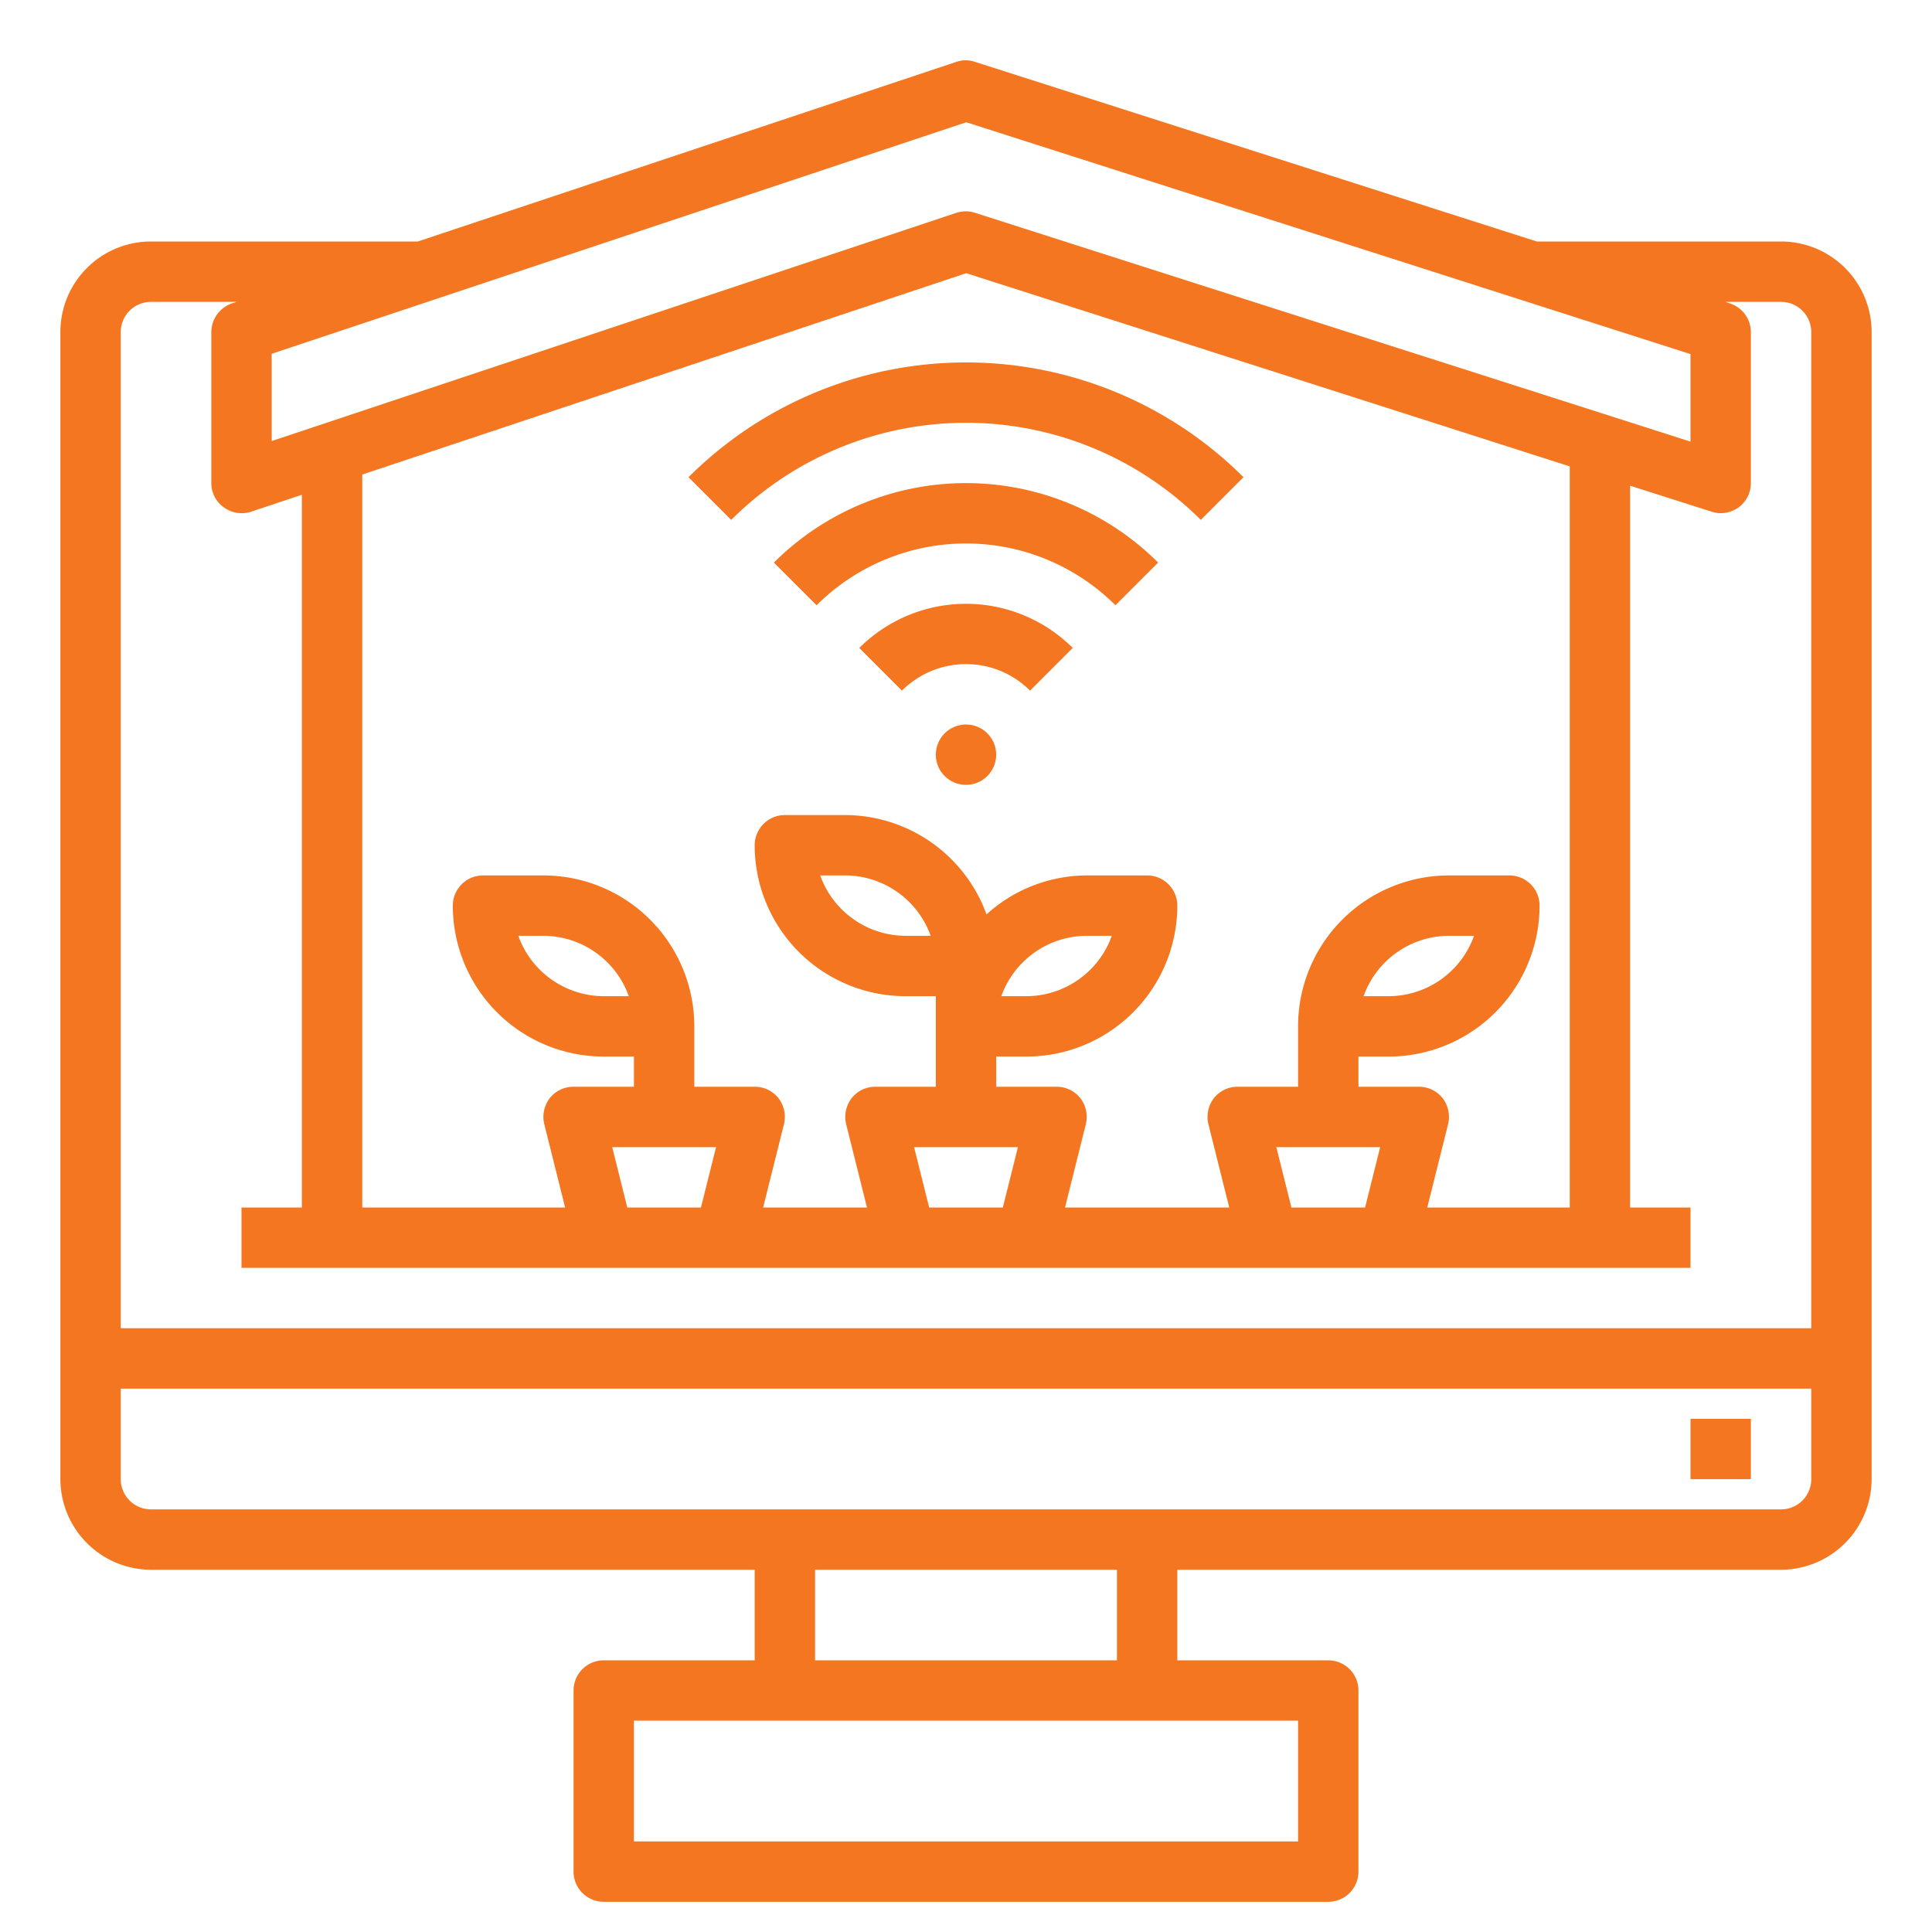 <?xml version="1.0"?>
<svg xmlns="http://www.w3.org/2000/svg" viewBox="0 0 64 64"  fill="#f47621" width="512" height="512"><g id="monitor-warehouse-plants-wifi-technology"><path d="M59,8H50.91L32.3,2.05a.941.941,0,0,0-.62,0L13.84,8H5a3,3,0,0,0-3,3V49a3.009,3.009,0,0,0,3,3H25v3H20a1,1,0,0,0-1,1v6a1,1,0,0,0,1,1H44a1,1,0,0,0,1-1V56a1,1,0,0,0-1-1H39V52H59a3.009,3.009,0,0,0,3-3V11A3,3,0,0,0,59,8ZM9,11.72,32.01,4.05,56,11.73v2.9L32.3,7.05A.993.993,0,0,0,32,7a1.185,1.185,0,0,0-.32.05L9,14.61ZM47.79,36.38A1,1,0,0,0,47,36H45V35h1a5,5,0,0,0,5-5,1,1,0,0,0-1-1H48a5,5,0,0,0-5,5v2H41a1,1,0,0,0-.79.38,1.022,1.022,0,0,0-.18.86L40.72,40H35.28l.69-2.76a1.022,1.022,0,0,0-.18-.86A1,1,0,0,0,35,36H33V35h1a5,5,0,0,0,5-5,1,1,0,0,0-1-1H36a4.962,4.962,0,0,0-3.32,1.29A5,5,0,0,0,28,27H26a1,1,0,0,0-1,1,5,5,0,0,0,5,5h1v3H29a1,1,0,0,0-.79.38,1.022,1.022,0,0,0-.18.86L28.72,40H25.28l.69-2.76a1.022,1.022,0,0,0-.18-.86A1,1,0,0,0,25,36H23V34a5,5,0,0,0-5-5H16a1,1,0,0,0-1,1,5,5,0,0,0,5,5h1v1H19a1,1,0,0,0-.79.38,1.022,1.022,0,0,0-.18.86L18.72,40H12V15.72L32.01,9.05,52,15.45V40H47.28l.69-2.76A1.022,1.022,0,0,0,47.79,36.38ZM45.72,38l-.5,2H42.78l-.5-2Zm-.55-5A3.014,3.014,0,0,1,48,31h.83A3.014,3.014,0,0,1,46,33ZM33.72,38l-.5,2H30.78l-.5-2Zm-.55-5A3.014,3.014,0,0,1,36,31h.83A3.014,3.014,0,0,1,34,33Zm-2.34-2H30a3.014,3.014,0,0,1-2.83-2H28A3.014,3.014,0,0,1,30.83,31Zm-7.11,7-.5,2H20.78l-.5-2Zm-2.89-5H20a3.014,3.014,0,0,1-2.83-2H18A3.014,3.014,0,0,1,20.83,33ZM43,57v4H21V57ZM27,55V52H37v3Zm33-6a1,1,0,0,1-1,1H5a1,1,0,0,1-1-1V46H60Zm0-5H4V11a1,1,0,0,1,1-1H7.84l-.16.05A1.014,1.014,0,0,0,7,11v5a.983.983,0,0,0,.42.81,1,1,0,0,0,.9.14L10,16.39V40H8v2H56V40H54V16.09l2.7.86A.993.993,0,0,0,57,17a1.036,1.036,0,0,0,.59-.19A1,1,0,0,0,58,16V11a1,1,0,0,0-.7-.95L57.16,10H59a1,1,0,0,1,1,1Z"/><rect x="56" y="47" width="2" height="2"/><path d="M25.637,18.636l1.414,1.414a7.009,7.009,0,0,1,9.9,0l1.414-1.414A9.009,9.009,0,0,0,25.637,18.636Z"/><path d="M28.465,21.464l1.414,1.414a3,3,0,0,1,4.243,0l1.414-1.414A5.006,5.006,0,0,0,28.465,21.464Z"/><circle cx="32" cy="25" r="1"/><path d="M22.808,15.808l1.414,1.414a11.012,11.012,0,0,1,15.556,0l1.414-1.414A13.013,13.013,0,0,0,22.808,15.808Z"/></g></svg>
